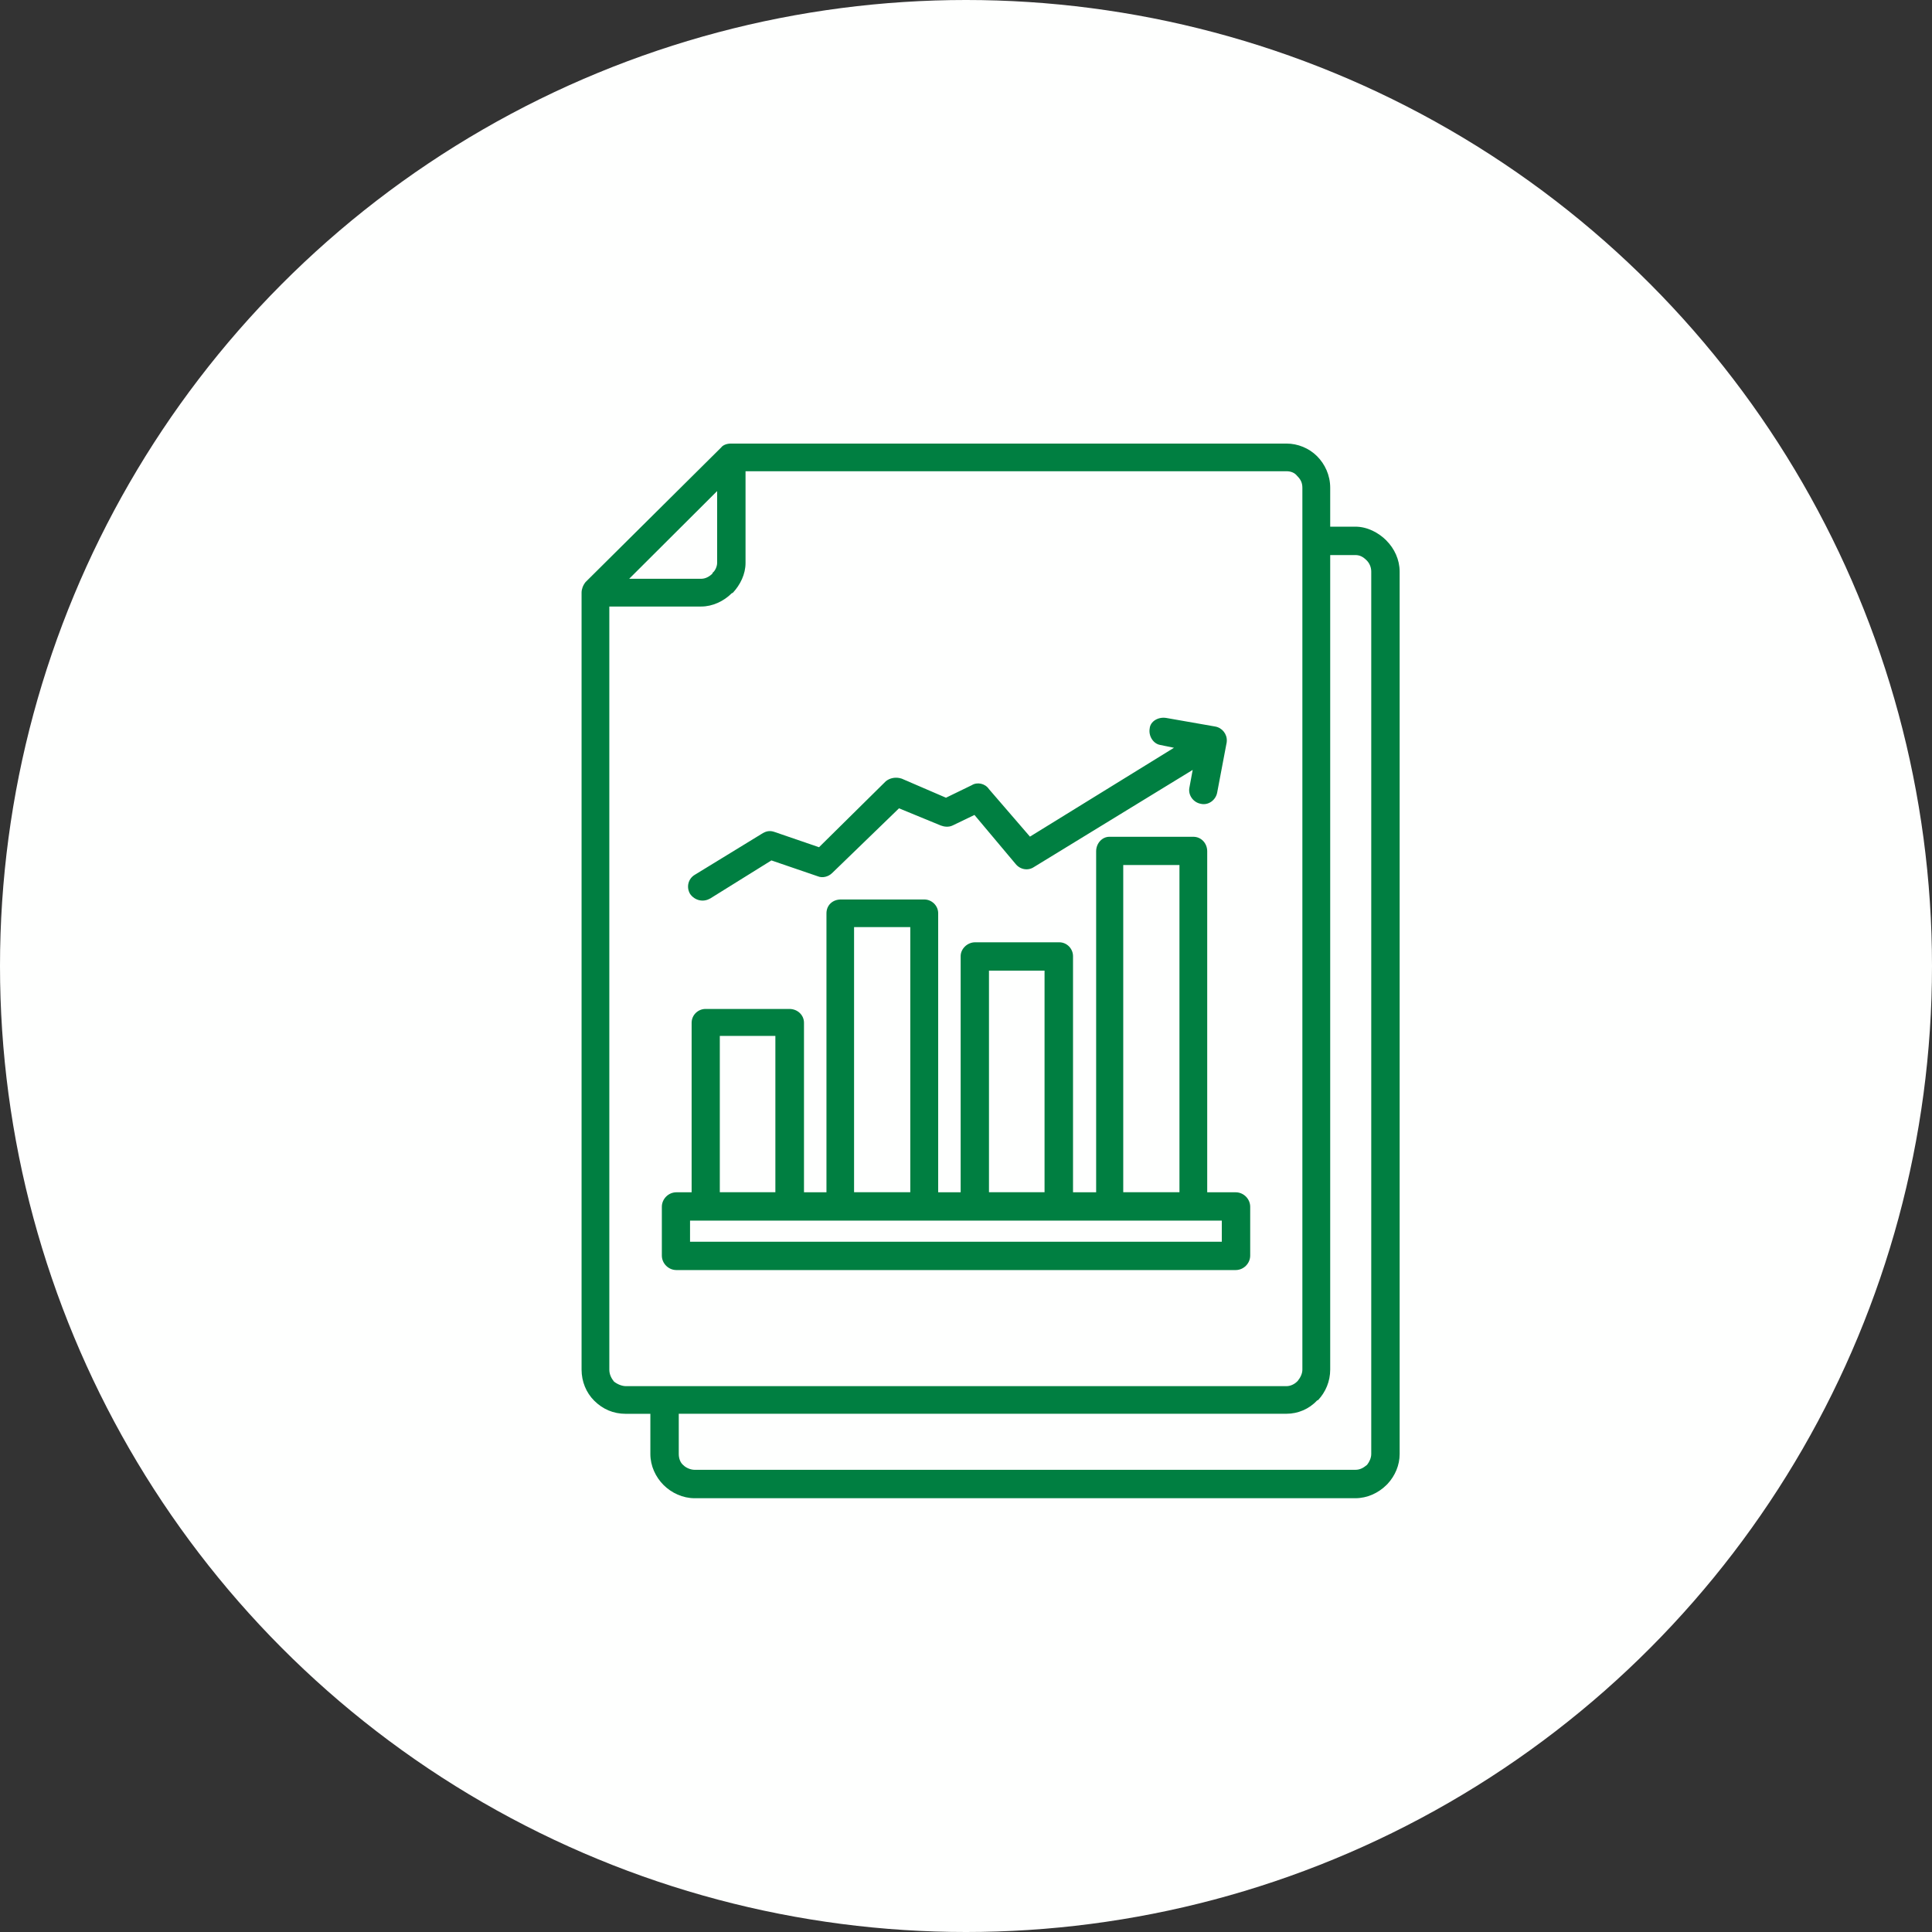 <svg width="196" height="196" viewBox="0 0 196 196" fill="none" xmlns="http://www.w3.org/2000/svg">
<rect x="0" y="0" width="196" height="196" fill="#333333" stroke="none"/>
<circle cx="98" cy="98" r="98" fill="#FEFFFE"/>
<g clip-path="url(#clip0_5620_66639)">
<path d="M72.019 91.171L78.258 87.289L82.957 88.897C83.426 89.095 84.027 88.963 84.43 88.561L91.204 82.003L95.434 83.743C95.771 83.875 96.24 83.94 96.644 83.743L98.858 82.676L103.014 87.625C103.483 88.225 104.29 88.364 104.891 87.962L120.997 78.106L120.659 79.934C120.527 80.672 121.063 81.403 121.803 81.542C122.609 81.74 123.35 81.14 123.482 80.402L124.413 75.489C124.435 75.394 124.457 75.291 124.457 75.189C124.501 74.48 123.995 73.829 123.277 73.705L118.314 72.835C117.507 72.703 116.701 73.171 116.635 73.902C116.503 74.641 116.972 75.445 117.705 75.576L119.098 75.862L104.488 84.876L100.331 80.058C99.928 79.459 99.121 79.32 98.586 79.656L95.969 80.928L91.475 78.991C90.874 78.793 90.266 78.925 89.862 79.261L83.089 85.951L78.595 84.408C78.06 84.211 77.657 84.343 77.253 84.606L70.48 88.751C69.805 89.153 69.607 90.023 70.01 90.689C70.48 91.361 71.352 91.559 72.026 91.157L72.019 91.171Z" fill="#007F41"/>
<path d="M68.596 128.846H125.359C126.165 128.846 126.832 128.173 126.832 127.376V122.427C126.832 121.622 126.158 120.957 125.359 120.957H122.471V86.36C122.471 85.556 121.869 84.891 121.063 84.891H112.545C111.804 84.891 111.203 85.563 111.203 86.36V120.957H108.857V96.998C108.857 96.26 108.256 95.594 107.45 95.594H98.931C98.125 95.594 97.458 96.267 97.458 96.998V120.957H95.178V92.655C95.178 91.851 94.503 91.251 93.77 91.251H85.318C84.445 91.251 83.844 91.851 83.844 92.655V120.957H81.564V103.761C81.564 102.957 80.89 102.357 80.091 102.357H71.572C70.832 102.357 70.165 102.957 70.165 103.761V120.957H68.618C67.812 120.957 67.144 121.63 67.144 122.427V127.376C67.144 128.18 67.819 128.846 68.618 128.846H68.596ZM113.952 87.757H119.655V120.95H113.952V87.757ZM100.331 98.468H105.969V120.95H100.331V98.468ZM86.645 94.052H92.348V120.95H86.645V94.052ZM73.024 105.092H78.661V120.95H73.024V105.092ZM70.004 123.83H123.951V125.972H70.004V123.83Z" fill="#007F41"/>
<path d="M140.651 54.834C139.845 54.029 138.708 53.43 137.499 53.43H134.948V49.482C134.948 48.21 134.413 47.076 133.606 46.272C132.8 45.468 131.663 45 130.52 45H74.16C73.757 45 73.354 45.132 73.156 45.402L59.403 59.052C59.132 59.389 59 59.791 59 60.12V138.949C59 140.156 59.469 141.289 60.276 142.093C61.148 142.963 62.218 143.431 63.494 143.431H65.979V147.511C65.979 148.717 66.514 149.85 67.32 150.655C68.127 151.459 69.263 151.993 70.473 151.993H137.499C138.708 151.993 139.845 151.459 140.651 150.655L140.783 150.523C141.523 149.719 141.993 148.651 141.993 147.511V57.985C141.993 56.778 141.458 55.645 140.651 54.841V54.834ZM72.753 49.818V57.115C72.753 57.451 72.555 57.919 72.284 58.116V58.182C71.946 58.519 71.543 58.716 71.14 58.716H63.831L72.753 49.818ZM62.284 140.156C62.013 139.819 61.815 139.417 61.815 138.949V61.531H71.14C72.284 61.531 73.42 60.997 74.226 60.193L74.358 60.127C75.099 59.323 75.634 58.255 75.634 57.115V47.807H130.52C130.923 47.807 131.326 47.939 131.59 48.275C131.927 48.612 132.125 48.948 132.125 49.482V138.949C132.125 139.352 131.927 139.754 131.656 140.09L131.59 140.156C131.319 140.426 130.916 140.624 130.52 140.624H63.494C63.091 140.624 62.621 140.426 62.284 140.156ZM139.112 147.511C139.112 147.913 138.914 148.315 138.708 148.578L138.642 148.644C138.305 148.915 137.968 149.112 137.499 149.112H70.473C70.07 149.112 69.6 148.915 69.329 148.644C68.992 148.374 68.86 147.906 68.86 147.504V143.424H130.52C131.663 143.424 132.8 142.956 133.606 142.086L133.738 142.02C134.479 141.216 134.948 140.148 134.948 138.942V56.31H137.499C137.968 56.31 138.305 56.508 138.642 56.844C138.914 57.115 139.112 57.517 139.112 57.985V147.518V147.511Z" fill="#007F41"/>
</g>
<defs>
<clipPath id="clip0_5620_66639">
<rect width="83" height="107" fill="white" transform="translate(59 45)"/>
</clipPath>
</defs>
</svg>
